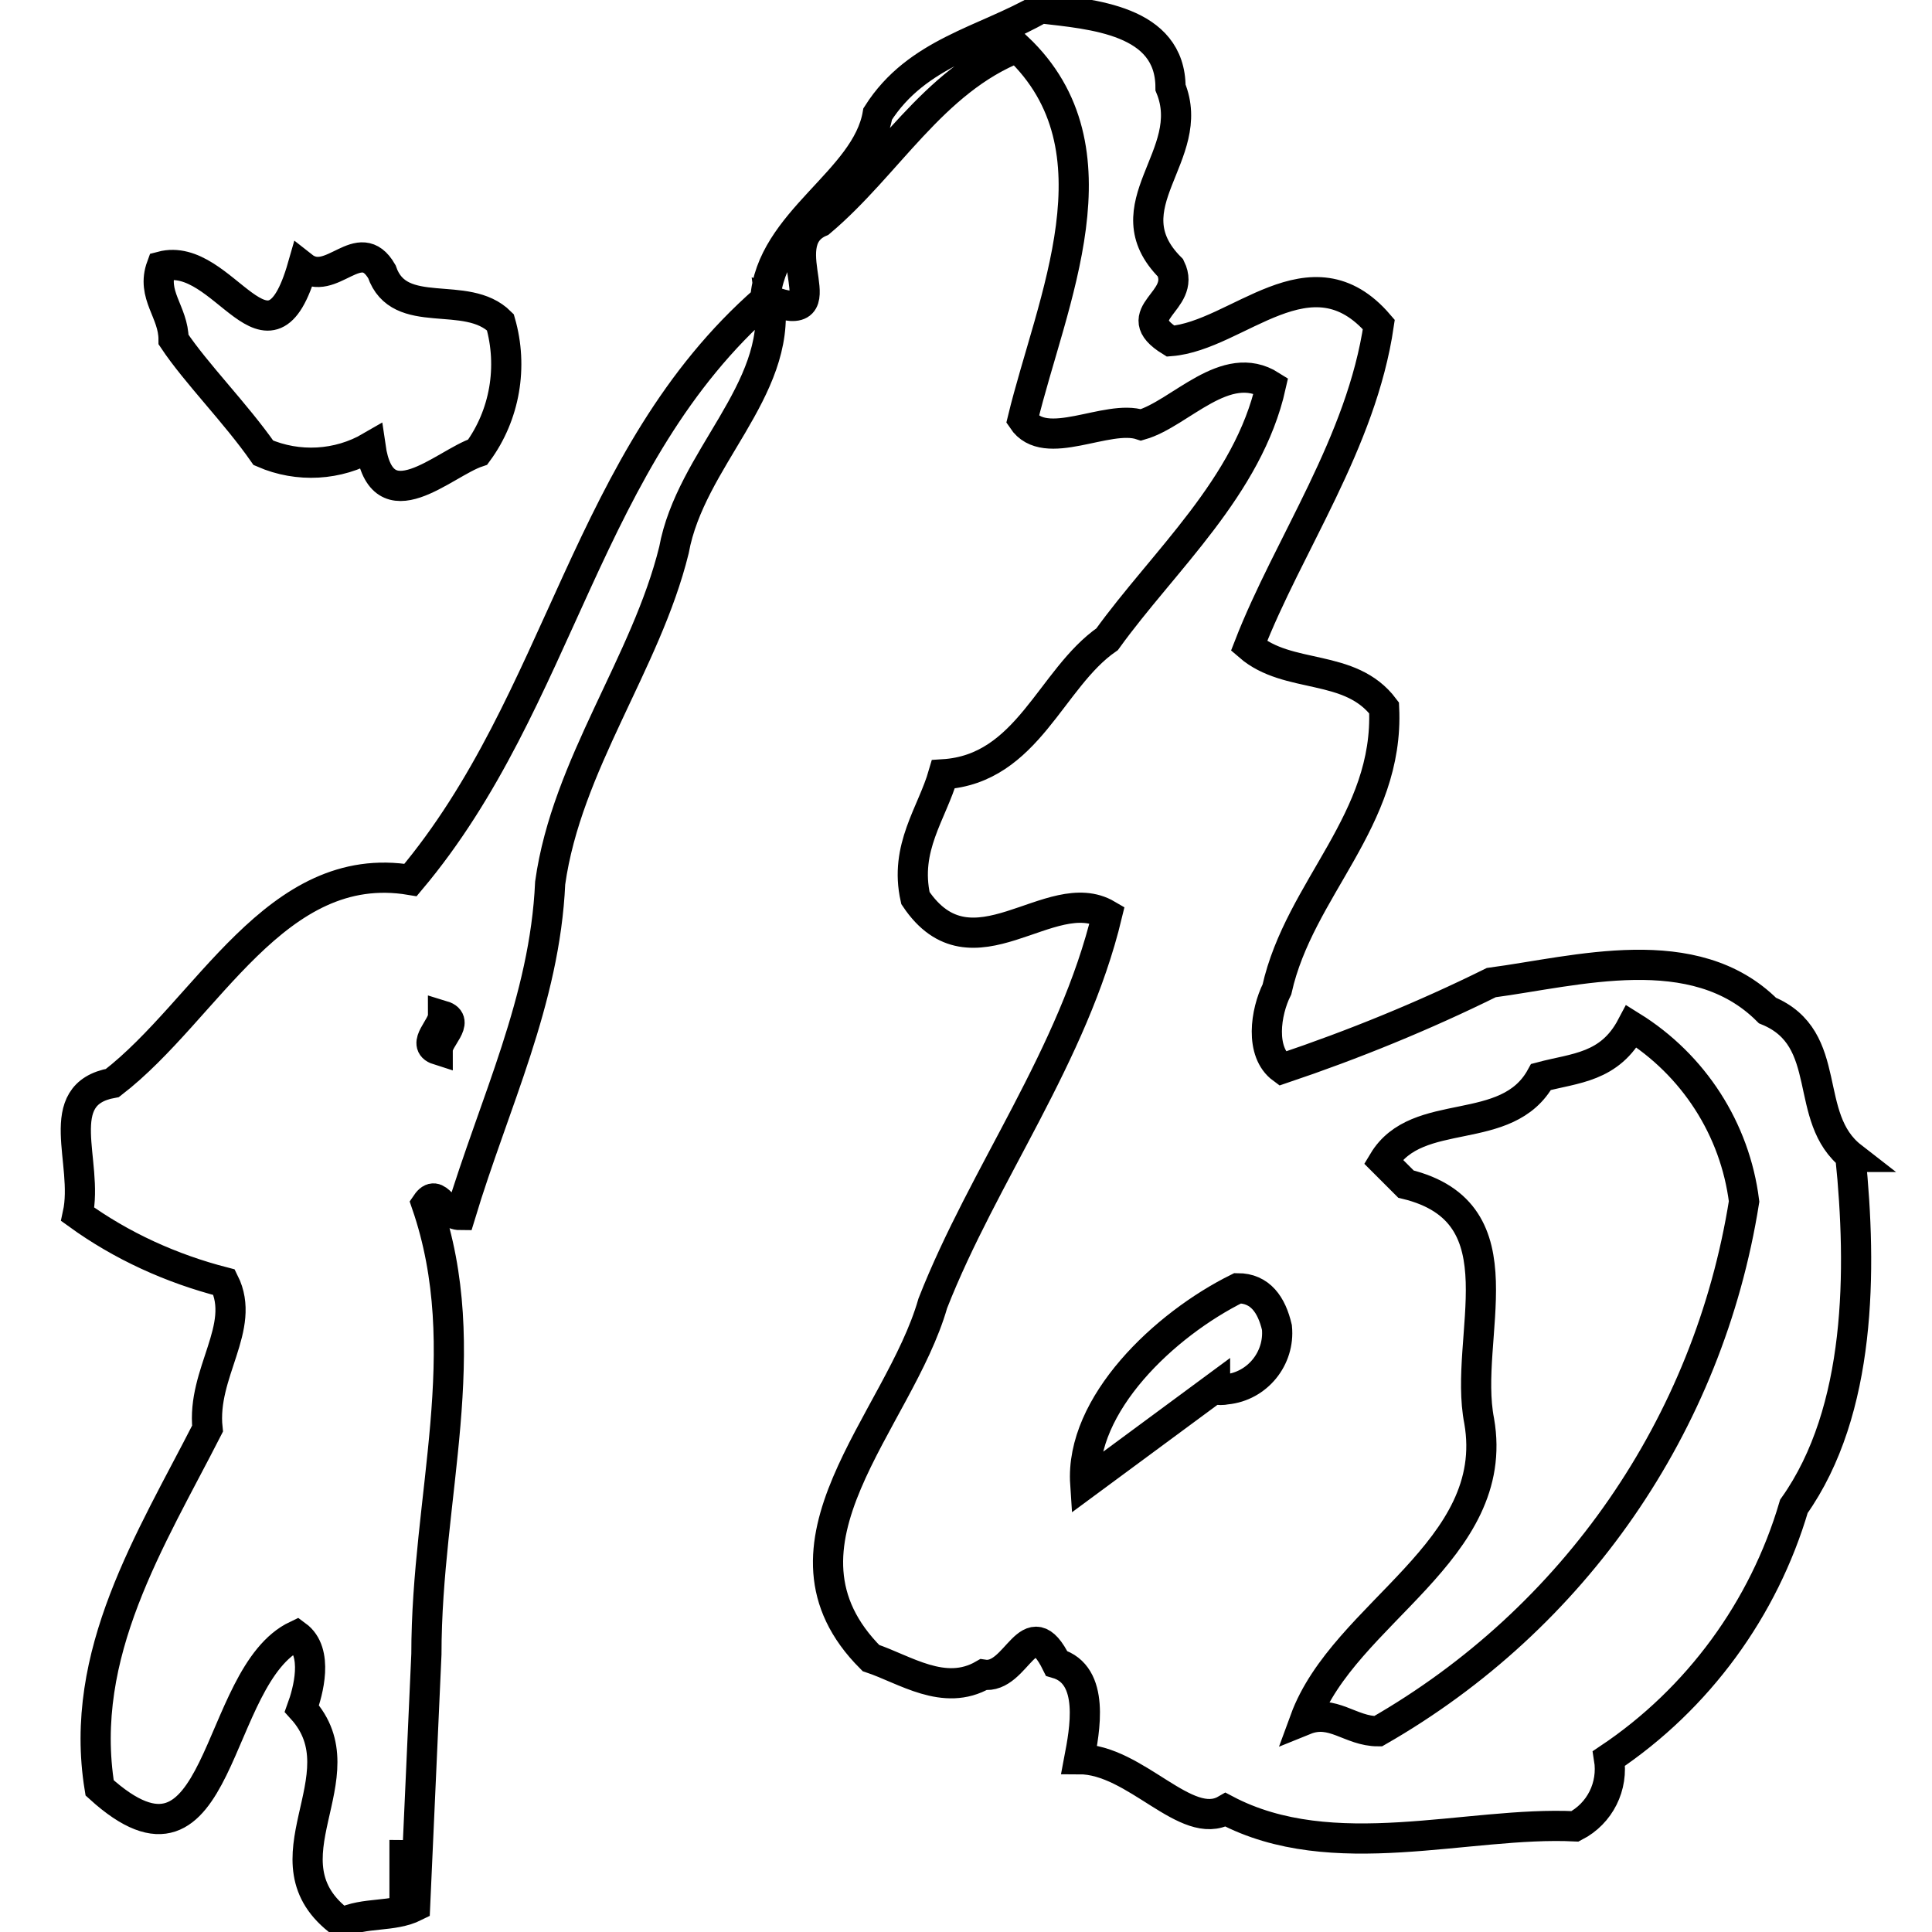 <?xml version="1.0" encoding="utf-8"?>
<!-- Svg Vector Icons : http://www.onlinewebfonts.com/icon -->
<!DOCTYPE svg PUBLIC "-//W3C//DTD SVG 1.1//EN" "http://www.w3.org/Graphics/SVG/1.1/DTD/svg11.dtd">
<svg version="1.1" xmlns="http://www.w3.org/2000/svg" xmlns:xlink="http://www.w3.org/1999/xlink" x="0px" y="0px" viewBox="0 0 256 256" enable-background="new 0 0 256 256" xml:space="preserve">
<g> <path stroke-width="4" fill-opacity="0" stroke="#000000"  d="M245.4,153.3c-6.7-5.2-2.2-15.7-11.2-19.4c-9.7-9.7-25.3-5.2-36.6-3.7c-8.9,4.4-18.2,8.2-27.7,11.4 c-3-2.2-2.2-7.5-0.7-10.5c3-13.4,14.9-22.4,14.2-37.3c-4.5-6-12.7-3.7-17.9-8.2c5.2-13.4,14.9-26.9,17.2-42.6 c-9-10.5-18.7,1.5-27.6,2.2c-6-3.7,2.2-5.2,0-9.7c-8.2-8.2,3.7-14.9,0-23.9c0-9-10.4-9.7-17.2-10.5c-7.4,4.3-16.4,5.8-21.6,14 c-1.5,8.9-14.2,14.2-14.9,24.6c-23.9,20.9-26.9,53-47,76.9c-17.9-3-26.9,17.2-39.5,26.9c-8.3,1.5-3.1,10.5-4.6,17.4 c5.8,4.2,12.4,7.2,19.4,9c3,6-3,12-2.2,19.4C20,204,10.3,219.1,13.2,236.9c16.4,14.9,14.9-14.9,26.1-20.2c3,2.2,1.5,7.5,0.7,9.7 c8.2,9-5.9,20.2,5.3,28.4c3-1.5,6.7-0.7,9.7-2.2l1.5-33.4c0-20.9,6.7-40.3,0-59.7c1.5-2.2,2.2,1.5,4.5,1.5 c4.5-14.9,11.2-28.4,11.9-44c2.2-15.7,12.7-29.1,16.4-44.1c2.2-12.1,14.2-21.1,12.7-33.1c9.7,3.7,0-7.5,6.7-10.4 c8.9-7.5,14.9-18.7,26.1-23.1c14.2,13.4,4.5,33.6,0.7,49.3c3,4.5,11.2-0.8,15.7,0.7c5.2-1.5,11.2-9,17.2-5.2 c-3,13.4-14.2,23.2-21.7,33.6c-7.5,5.2-10.5,17.2-21.7,17.9c-1.5,5.2-5.2,9.7-3.7,16.4c7.5,11.2,17.9-2.2,25.4,2.2 c-4.5,18.7-16.4,34.4-23.1,51.5c-4.5,15.7-23.1,32.1-8.2,47c4.5,1.5,9.7,5.2,14.9,2.2c4.5,0.7,6-9,9.7-1.5c5.2,1.5,3.7,9,3,12.7 c7.5,0,14.2,9.7,19.4,6.7c14.2,7.5,32.1,1.5,46.3,2.2c3.3-1.7,5.1-5.3,4.5-9c11.8-7.9,20.5-19.8,24.5-33.4c9-12.7,9-31.4,7.5-46.3 L245.4,153.3z M58,139.1c-2.2-0.7,0.7-3,0.7-4.5C61,135.3,58,137.6,58,139.1z M161,183.9l-17.2,12.7c-0.7-10.5,10.5-21.1,20.2-25.9 c3,0,4.5,2.2,5.2,5.2c0.4,4.1-2.6,7.8-6.7,8.2c-0.5,0.1-1,0.1-1.5,0L161,183.9z M182.6,229.4c-3.7,0-6-3-9.7-1.5 c5.2-14.2,26.1-22.4,23.1-39.6c-2.2-11.2,6-27.6-9.7-31.4l-3-3c4.5-7.5,16.4-3,20.9-11.2c4.5-1.2,9.1-1.2,12-6.7 c8.2,5.1,13.7,13.6,14.9,23.2C226.4,188.8,208.6,214.5,182.6,229.4L182.6,229.4z M34.9,60c4.6,2,9.9,1.7,14.2-0.8 c1.5,10.4,9.7,2.2,14.2,0.7c3.6-4.9,4.7-11.3,3-17.2c-4.5-4.5-13.4,0-15.7-6.7c-3-5.2-6.7,2.3-10.5-0.7c-4.5,15.7-10.4-2.2-18.7,0 C20,39.1,23,41.3,23,45C26,49.5,31.2,54.7,34.9,60L34.9,60z"/> <path stroke-width="4" fill-opacity="0" stroke="#000000"  d="M54.3,248.2l-0.7,0.6v-3c0.7,0,0.7,1.5,0.7,2.2L54.3,248.2z"/></g>
</svg>